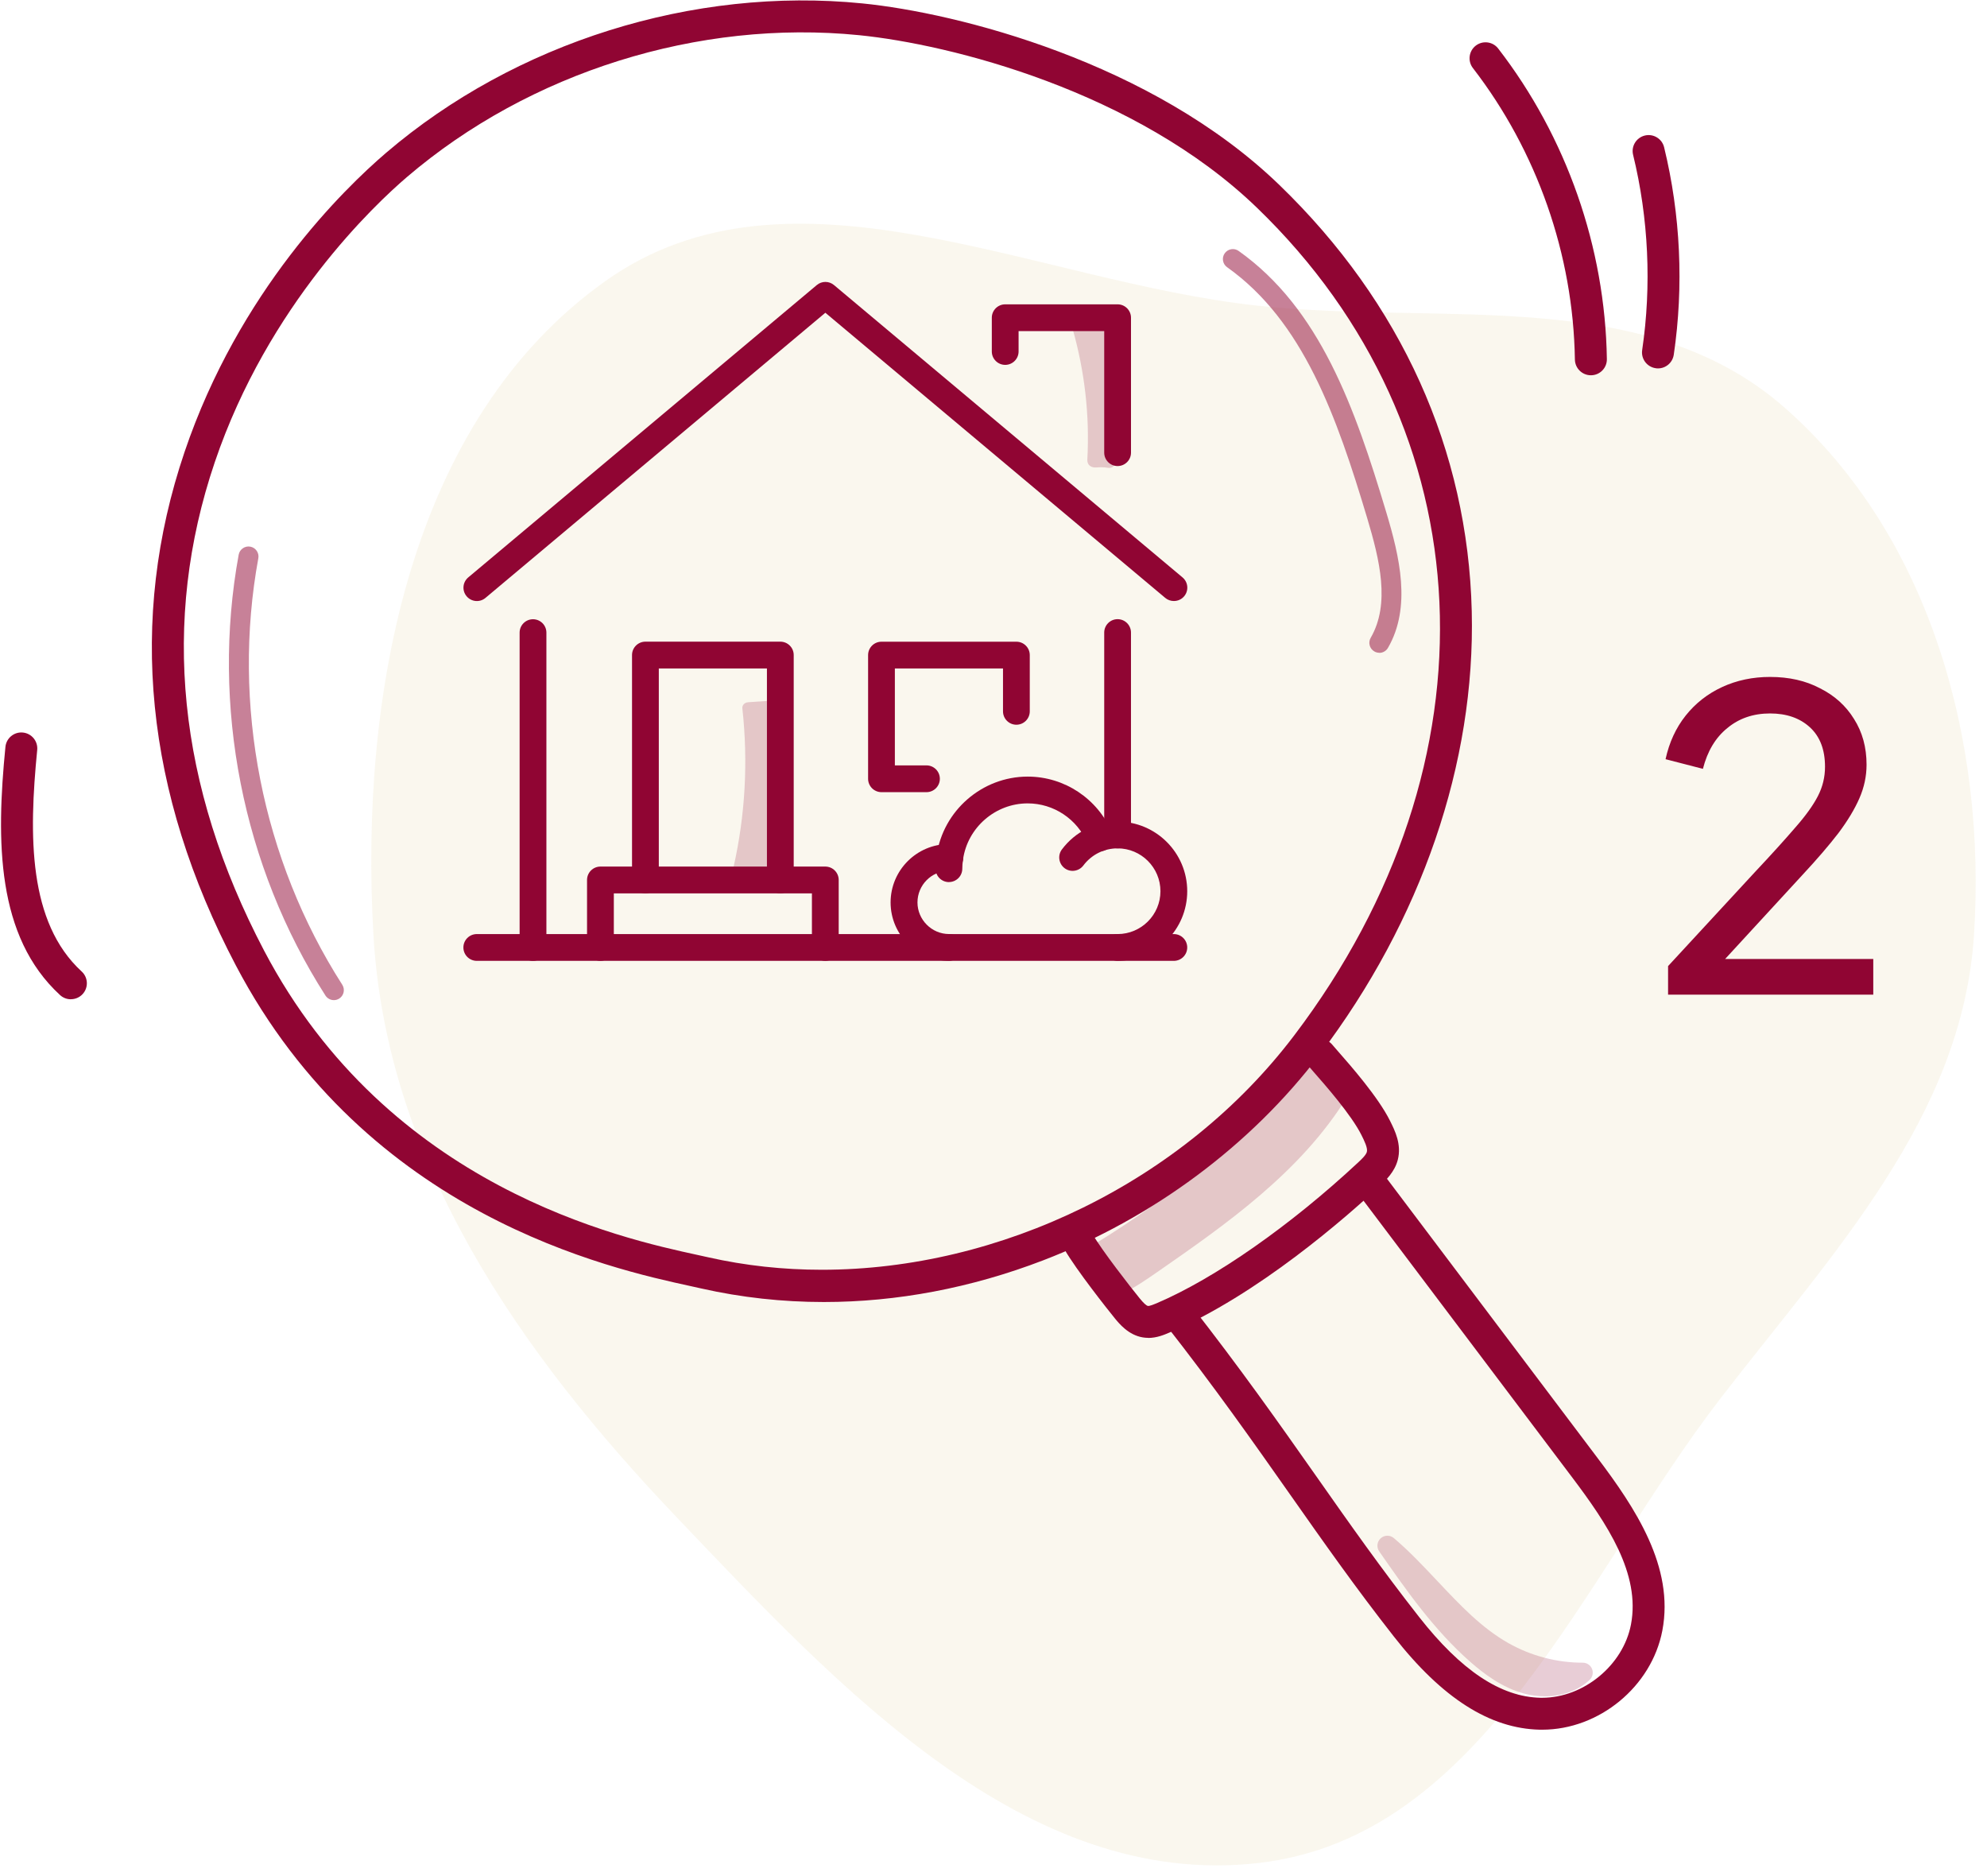 <svg xmlns="http://www.w3.org/2000/svg" width="161" height="152" viewBox="0 0 161 152" fill="none"><path opacity="0.07" fill-rule="evenodd" clip-rule="evenodd" d="M101.954 24.771C116.924 26.378 133.295 23.088 144.61 33.032C156.414 43.408 160.96 60.048 159.946 75.743C158.991 90.535 148.476 101.532 139.427 113.264C128.181 127.846 120.236 148.845 101.954 150.933C83.088 153.088 67.946 136.677 54.833 122.926C42.115 109.589 31.321 94.152 30.258 75.743C29.136 56.296 33.189 34.049 49.052 22.772C64.01 12.138 83.714 22.813 101.954 24.771Z" fill="#B28706"></path><path opacity="0.4" fill-rule="evenodd" clip-rule="evenodd" d="M89.853 27.573C89.744 27.053 89.627 26.519 89.41 25.998C89.384 25.942 89.35 25.894 89.302 25.855C89.185 25.755 89.015 25.716 88.85 25.755L87.223 26.146C86.985 26.202 86.846 26.406 86.902 26.61C87.891 30.086 88.299 33.657 88.104 37.228C88.082 37.619 88.326 37.771 88.469 37.827C88.616 37.883 88.759 37.875 88.825 37.87L88.849 37.869C89.142 37.852 89.399 37.837 89.779 37.901C90.022 37.944 90.261 37.818 90.317 37.614C91.28 34.254 90.522 30.707 89.854 27.58L89.853 27.573Z" fill="#900533" fill-opacity="0.5"></path><path opacity="0.4" fill-rule="evenodd" clip-rule="evenodd" d="M63.469 59.109C63.444 58.475 63.417 57.82 63.262 57.161H63.257C63.24 57.087 63.205 57.022 63.157 56.965C63.04 56.827 62.845 56.744 62.641 56.757L60.623 56.892C60.333 56.913 60.124 57.126 60.15 57.378C60.628 61.717 60.385 66.052 59.434 70.261C59.33 70.721 59.586 70.951 59.747 71.046C59.916 71.146 60.081 71.164 60.163 71.172H60.163C60.532 71.211 60.845 71.246 61.296 71.402C61.578 71.502 61.886 71.398 61.995 71.168C63.821 67.358 63.635 62.984 63.47 59.122L63.469 59.109Z" fill="#900533" fill-opacity="0.5"></path><path opacity="0.4" fill-rule="evenodd" clip-rule="evenodd" d="M89.86 104.48C90.007 104.743 90.282 104.894 90.565 104.894L90.561 104.89C90.677 104.89 90.797 104.867 90.909 104.813C91.947 104.317 92.883 103.671 93.785 103.044L93.79 103.041C99.247 99.251 105.435 94.955 109.197 88.789C109.422 88.418 109.317 87.934 108.953 87.694C108.373 87.307 108.067 86.954 107.718 86.548L107.715 86.545C107.637 86.454 107.475 86.268 107.207 86.169C106.944 86.072 106.418 85.998 105.868 86.602C100.835 92.119 95.055 96.892 88.687 100.791C88.319 101.019 88.192 101.495 88.404 101.874L89.86 104.48Z" fill="#900533" fill-opacity="0.5"></path><path opacity="0.4" fill-rule="evenodd" clip-rule="evenodd" d="M123.564 137.223C124.106 137.362 124.648 137.428 125.178 137.428L125.174 137.432C126.568 137.432 127.873 136.967 128.798 136.1C129.042 135.876 129.119 135.523 128.999 135.214C128.879 134.904 128.581 134.703 128.248 134.703C126.138 134.703 124.052 134.153 122.213 133.112C120.038 131.879 118.318 130.053 116.499 128.122L116.487 128.11L116.469 128.091C115.36 126.912 114.212 125.692 112.941 124.61C112.631 124.347 112.175 124.351 111.873 124.626C111.571 124.9 111.52 125.353 111.753 125.686C113.932 128.818 116.189 132.055 119.151 134.652C120.146 135.523 121.683 136.739 123.564 137.223Z" fill="#900533" fill-opacity="0.5"></path><path d="M27.052 81.026C26.785 81.026 26.525 80.894 26.37 80.654C19.661 70.186 17.099 57.167 19.34 44.937C19.421 44.5 19.843 44.206 20.281 44.287C20.718 44.368 21.012 44.79 20.931 45.228C18.763 57.058 21.241 69.652 27.733 79.779C27.973 80.155 27.865 80.654 27.489 80.898C27.354 80.983 27.203 81.026 27.056 81.026H27.052Z" fill="#900533" fill-opacity="0.5"></path><path d="M111.76 52.884C111.621 52.884 111.481 52.849 111.357 52.775C110.97 52.551 110.839 52.055 111.063 51.672C112.658 48.919 111.795 45.366 110.777 41.967C108.315 33.756 105.597 26.025 99.426 21.646C99.062 21.387 98.977 20.883 99.236 20.52C99.496 20.156 99.999 20.07 100.363 20.33C106.948 25.006 109.778 33.012 112.325 41.506C113.398 45.083 114.381 49.175 112.461 52.489C112.31 52.748 112.039 52.892 111.76 52.892V52.884Z" fill="#900533" fill-opacity="0.5"></path><path d="M66.756 105.483C63.396 105.483 60.067 105.119 56.815 104.384C56.571 104.33 56.296 104.268 55.994 104.202C49.506 102.789 29.754 98.488 19.108 78.21C11.749 64.2 10.351 50.205 14.954 36.616C19.371 23.57 27.853 15.316 31.291 12.374C41.751 3.435 56.176 -1.094 69.873 0.276C77.561 1.043 93.333 5.007 103.658 14.98C113.541 24.526 118.934 36.469 119.251 49.523C119.553 61.807 115.179 74.559 106.933 85.434C101.37 92.77 93.414 98.693 84.522 102.107C78.684 104.349 72.672 105.483 66.752 105.483H66.756ZM32.971 14.345C30.412 16.532 21.733 24.662 17.401 37.449C13.034 50.336 14.381 63.646 21.396 77.01C31.481 96.215 50.342 100.327 56.54 101.674C56.853 101.743 57.132 101.802 57.384 101.86C60.396 102.541 63.485 102.87 66.59 102.87C81.041 102.87 95.865 95.758 104.873 83.874C121.659 61.73 120.447 34.793 101.861 16.842C92.044 7.361 76.973 3.586 69.613 2.851C56.606 1.55 42.905 5.847 32.971 14.345Z" fill="#900533"></path><path d="M93.035 108.386C92.888 108.386 92.737 108.375 92.586 108.348C91.436 108.154 90.693 107.244 90.333 106.807C89.756 106.099 87.212 102.885 86.26 101.236C85.904 100.617 86.113 99.827 86.732 99.471C87.352 99.115 88.141 99.328 88.498 99.943C89.291 101.317 91.622 104.298 92.334 105.173C92.655 105.568 92.884 105.777 93.011 105.8C93.151 105.824 93.55 105.653 93.716 105.584C98.451 103.563 104.564 99.289 110.072 94.152C110.305 93.935 110.688 93.575 110.754 93.316C110.835 93.002 110.533 92.394 110.312 91.953C109.503 90.327 107.355 87.884 106.437 86.839C106.228 86.603 106.066 86.413 105.965 86.293C105.508 85.743 105.582 84.93 106.128 84.469C106.677 84.013 107.49 84.086 107.951 84.636C108.04 84.744 108.191 84.915 108.381 85.132C109.449 86.347 111.667 88.875 112.627 90.799C113.03 91.608 113.58 92.712 113.258 93.962C113.003 94.953 112.271 95.634 111.834 96.045C109.089 98.608 101.931 104.895 94.73 107.968C94.339 108.135 93.732 108.394 93.031 108.394L93.035 108.386Z" fill="#900533"></path><path d="M124.961 140.131C124.896 140.131 124.834 140.131 124.768 140.131C120.722 140.046 116.855 137.58 112.945 132.59C109.836 128.626 107.258 124.956 104.525 121.069C101.536 116.818 98.451 112.424 94.378 107.229C93.937 106.667 94.037 105.854 94.599 105.413C95.16 104.972 95.973 105.072 96.414 105.634C100.526 110.883 103.634 115.304 106.642 119.582C109.352 123.442 111.915 127.085 114.981 130.995C118.384 135.335 121.601 137.479 124.822 137.545C124.865 137.545 124.911 137.545 124.958 137.545C128.31 137.545 131.519 134.913 132.151 131.614C132.94 127.484 130.219 123.442 127.362 119.656L109.983 96.614C109.554 96.044 109.666 95.232 110.239 94.802C110.808 94.372 111.621 94.484 112.051 95.057L129.429 118.099C132.495 122.164 135.681 126.934 134.694 132.102C133.827 136.639 129.572 140.131 124.965 140.131H124.961Z" fill="#900533"></path><path d="M128.902 30.402C128.198 30.402 127.621 29.837 127.609 29.129C127.478 20.627 124.539 12.242 119.344 5.514C118.907 4.949 119.011 4.136 119.576 3.698C120.142 3.261 120.955 3.365 121.392 3.93C126.932 11.096 130.06 20.031 130.199 29.09C130.211 29.806 129.642 30.391 128.926 30.402C128.918 30.402 128.91 30.402 128.906 30.402H128.902Z" fill="#900533"></path><path d="M134.342 29.846C134.28 29.846 134.214 29.842 134.152 29.83C133.443 29.726 132.956 29.068 133.06 28.363C133.831 23.141 133.579 17.671 132.325 12.545C132.154 11.852 132.58 11.151 133.273 10.981C133.966 10.81 134.667 11.236 134.837 11.929C136.169 17.38 136.44 23.191 135.619 28.742C135.522 29.385 134.973 29.846 134.342 29.846Z" fill="#900533"></path><path d="M5.74 80.956C5.427 80.956 5.113 80.844 4.865 80.615C-0.299 75.865 -0.314 68.146 0.44 60.508C0.51 59.795 1.145 59.276 1.853 59.346C2.566 59.416 3.085 60.051 3.015 60.759C2.326 67.728 2.287 74.727 6.619 78.707C7.146 79.191 7.18 80.007 6.697 80.534C6.441 80.813 6.093 80.952 5.744 80.952L5.74 80.956Z" fill="#900533"></path><path d="M95.112 77.844H38.632C38.033 77.844 37.547 77.358 37.547 76.759C37.547 76.16 38.033 75.674 38.632 75.674H95.112C95.711 75.674 96.197 76.16 96.197 76.759C96.197 77.358 95.711 77.844 95.112 77.844Z" fill="#900533"></path><path d="M95.112 48.691C94.865 48.691 94.618 48.609 94.418 48.44L66.876 25.337L39.335 48.44C38.875 48.826 38.194 48.765 37.807 48.305C37.421 47.845 37.482 47.164 37.942 46.778L66.182 23.094C66.586 22.755 67.172 22.755 67.575 23.094L95.815 46.778C96.275 47.164 96.336 47.845 95.95 48.305C95.737 48.561 95.429 48.691 95.117 48.691H95.112Z" fill="#900533"></path><path d="M90.556 37.757C89.957 37.757 89.471 37.271 89.471 36.672V26.826H82.533V28.475C82.533 29.074 82.047 29.56 81.448 29.56C80.849 29.56 80.363 29.074 80.363 28.475V25.741C80.363 25.142 80.849 24.656 81.448 24.656H90.556C91.155 24.656 91.641 25.142 91.641 25.741V36.672C91.641 37.271 91.155 37.757 90.556 37.757Z" fill="#900533"></path><path d="M90.555 68.73C89.957 68.73 89.471 68.244 89.471 67.645V51.247C89.471 50.648 89.957 50.162 90.555 50.162C91.154 50.162 91.64 50.648 91.64 51.247V67.645C91.64 68.244 91.154 68.73 90.555 68.73Z" fill="#900533"></path><path d="M63.227 72.375C62.628 72.375 62.142 71.889 62.142 71.29V54.154H53.381V71.29C53.381 71.889 52.895 72.375 52.296 72.375C51.697 72.375 51.211 71.889 51.211 71.29V53.069C51.211 52.47 51.697 51.984 52.296 51.984H63.227C63.826 51.984 64.312 52.47 64.312 53.069V71.29C64.312 71.889 63.826 72.375 63.227 72.375Z" fill="#900533"></path><path d="M43.188 77.844C42.589 77.844 42.103 77.358 42.103 76.759V51.253C42.103 50.654 42.589 50.168 43.188 50.168C43.787 50.168 44.273 50.654 44.273 51.253V76.759C44.273 77.358 43.787 77.844 43.188 77.844Z" fill="#900533"></path><path d="M75.069 64.177H71.424C70.825 64.177 70.339 63.691 70.339 63.093V53.073C70.339 52.474 70.825 51.988 71.424 51.988H82.354C82.953 51.988 83.439 52.474 83.439 53.073V57.629C83.439 58.228 82.953 58.714 82.354 58.714C81.756 58.714 81.27 58.228 81.27 57.629V54.158H72.508V62.008H75.069C75.668 62.008 76.153 62.494 76.153 63.093C76.153 63.691 75.668 64.177 75.069 64.177Z" fill="#900533"></path><path d="M66.872 77.842C66.273 77.842 65.787 77.356 65.787 76.757V72.375H49.736V76.757C49.736 77.356 49.25 77.842 48.651 77.842C48.052 77.842 47.566 77.356 47.566 76.757V71.29C47.566 70.691 48.052 70.205 48.651 70.205H66.872C67.471 70.205 67.957 70.691 67.957 71.29V76.757C67.957 77.356 67.471 77.842 66.872 77.842Z" fill="#900533"></path><path d="M90.556 77.843C89.957 77.843 89.471 77.357 89.471 76.758C89.471 76.159 89.957 75.673 90.556 75.673C92.469 75.673 94.027 74.115 94.027 72.202C94.027 70.288 92.469 68.73 90.556 68.73C89.454 68.73 88.442 69.238 87.779 70.119C87.418 70.596 86.737 70.696 86.26 70.336C85.783 69.976 85.683 69.294 86.043 68.817C87.119 67.385 88.764 66.561 90.556 66.561C93.667 66.561 96.197 69.09 96.197 72.202C96.197 75.313 93.667 77.843 90.556 77.843Z" fill="#900533"></path><path d="M76.891 71.464C76.292 71.464 75.806 70.978 75.806 70.38C75.806 70.054 75.832 69.716 75.889 69.321C76.41 65.671 79.582 62.916 83.27 62.916C86.247 62.916 88.933 64.7 90.109 67.459C90.343 68.01 90.087 68.648 89.536 68.883C88.985 69.117 88.347 68.861 88.113 68.31C87.275 66.348 85.375 65.086 83.266 65.086C80.653 65.086 78.401 67.038 78.032 69.625C77.989 69.915 77.972 70.154 77.972 70.375C77.972 70.974 77.486 71.46 76.887 71.46L76.891 71.464Z" fill="#900533"></path><path d="M76.891 77.841C74.284 77.841 72.162 75.719 72.162 73.111C72.162 70.503 74.284 68.381 76.891 68.381C76.935 68.381 77.004 68.385 77.056 68.394C77.621 68.442 78.059 68.919 78.05 69.492C78.041 70.091 77.551 70.585 76.948 70.559C76.922 70.559 76.883 70.559 76.848 70.55C75.46 70.576 74.34 71.713 74.34 73.111C74.34 74.508 75.49 75.671 76.9 75.671C77.499 75.671 77.985 76.157 77.985 76.756C77.985 77.355 77.499 77.841 76.9 77.841H76.891Z" fill="#900533"></path><path d="M135.159 80.58V78.268L142.163 70.686C143.546 69.213 144.645 68 145.461 67.048C146.3 66.096 146.912 65.246 147.297 64.498C147.683 63.75 147.875 62.957 147.875 62.118C147.875 60.735 147.467 59.67 146.651 58.922C145.835 58.174 144.759 57.8 143.421 57.8C142.061 57.8 140.905 58.197 139.953 58.99C139.001 59.761 138.344 60.86 137.981 62.288L134.955 61.506C135.25 60.146 135.794 58.967 136.587 57.97C137.381 56.973 138.367 56.202 139.545 55.658C140.724 55.114 142.016 54.842 143.421 54.842C144.963 54.842 146.311 55.148 147.467 55.76C148.646 56.349 149.564 57.177 150.221 58.242C150.901 59.307 151.241 60.543 151.241 61.948C151.241 62.877 151.049 63.784 150.663 64.668C150.278 65.552 149.711 66.493 148.963 67.49C148.215 68.465 147.241 69.598 146.039 70.89L139.783 77.69H151.785V80.58H135.159Z" fill="#900533"></path></svg>